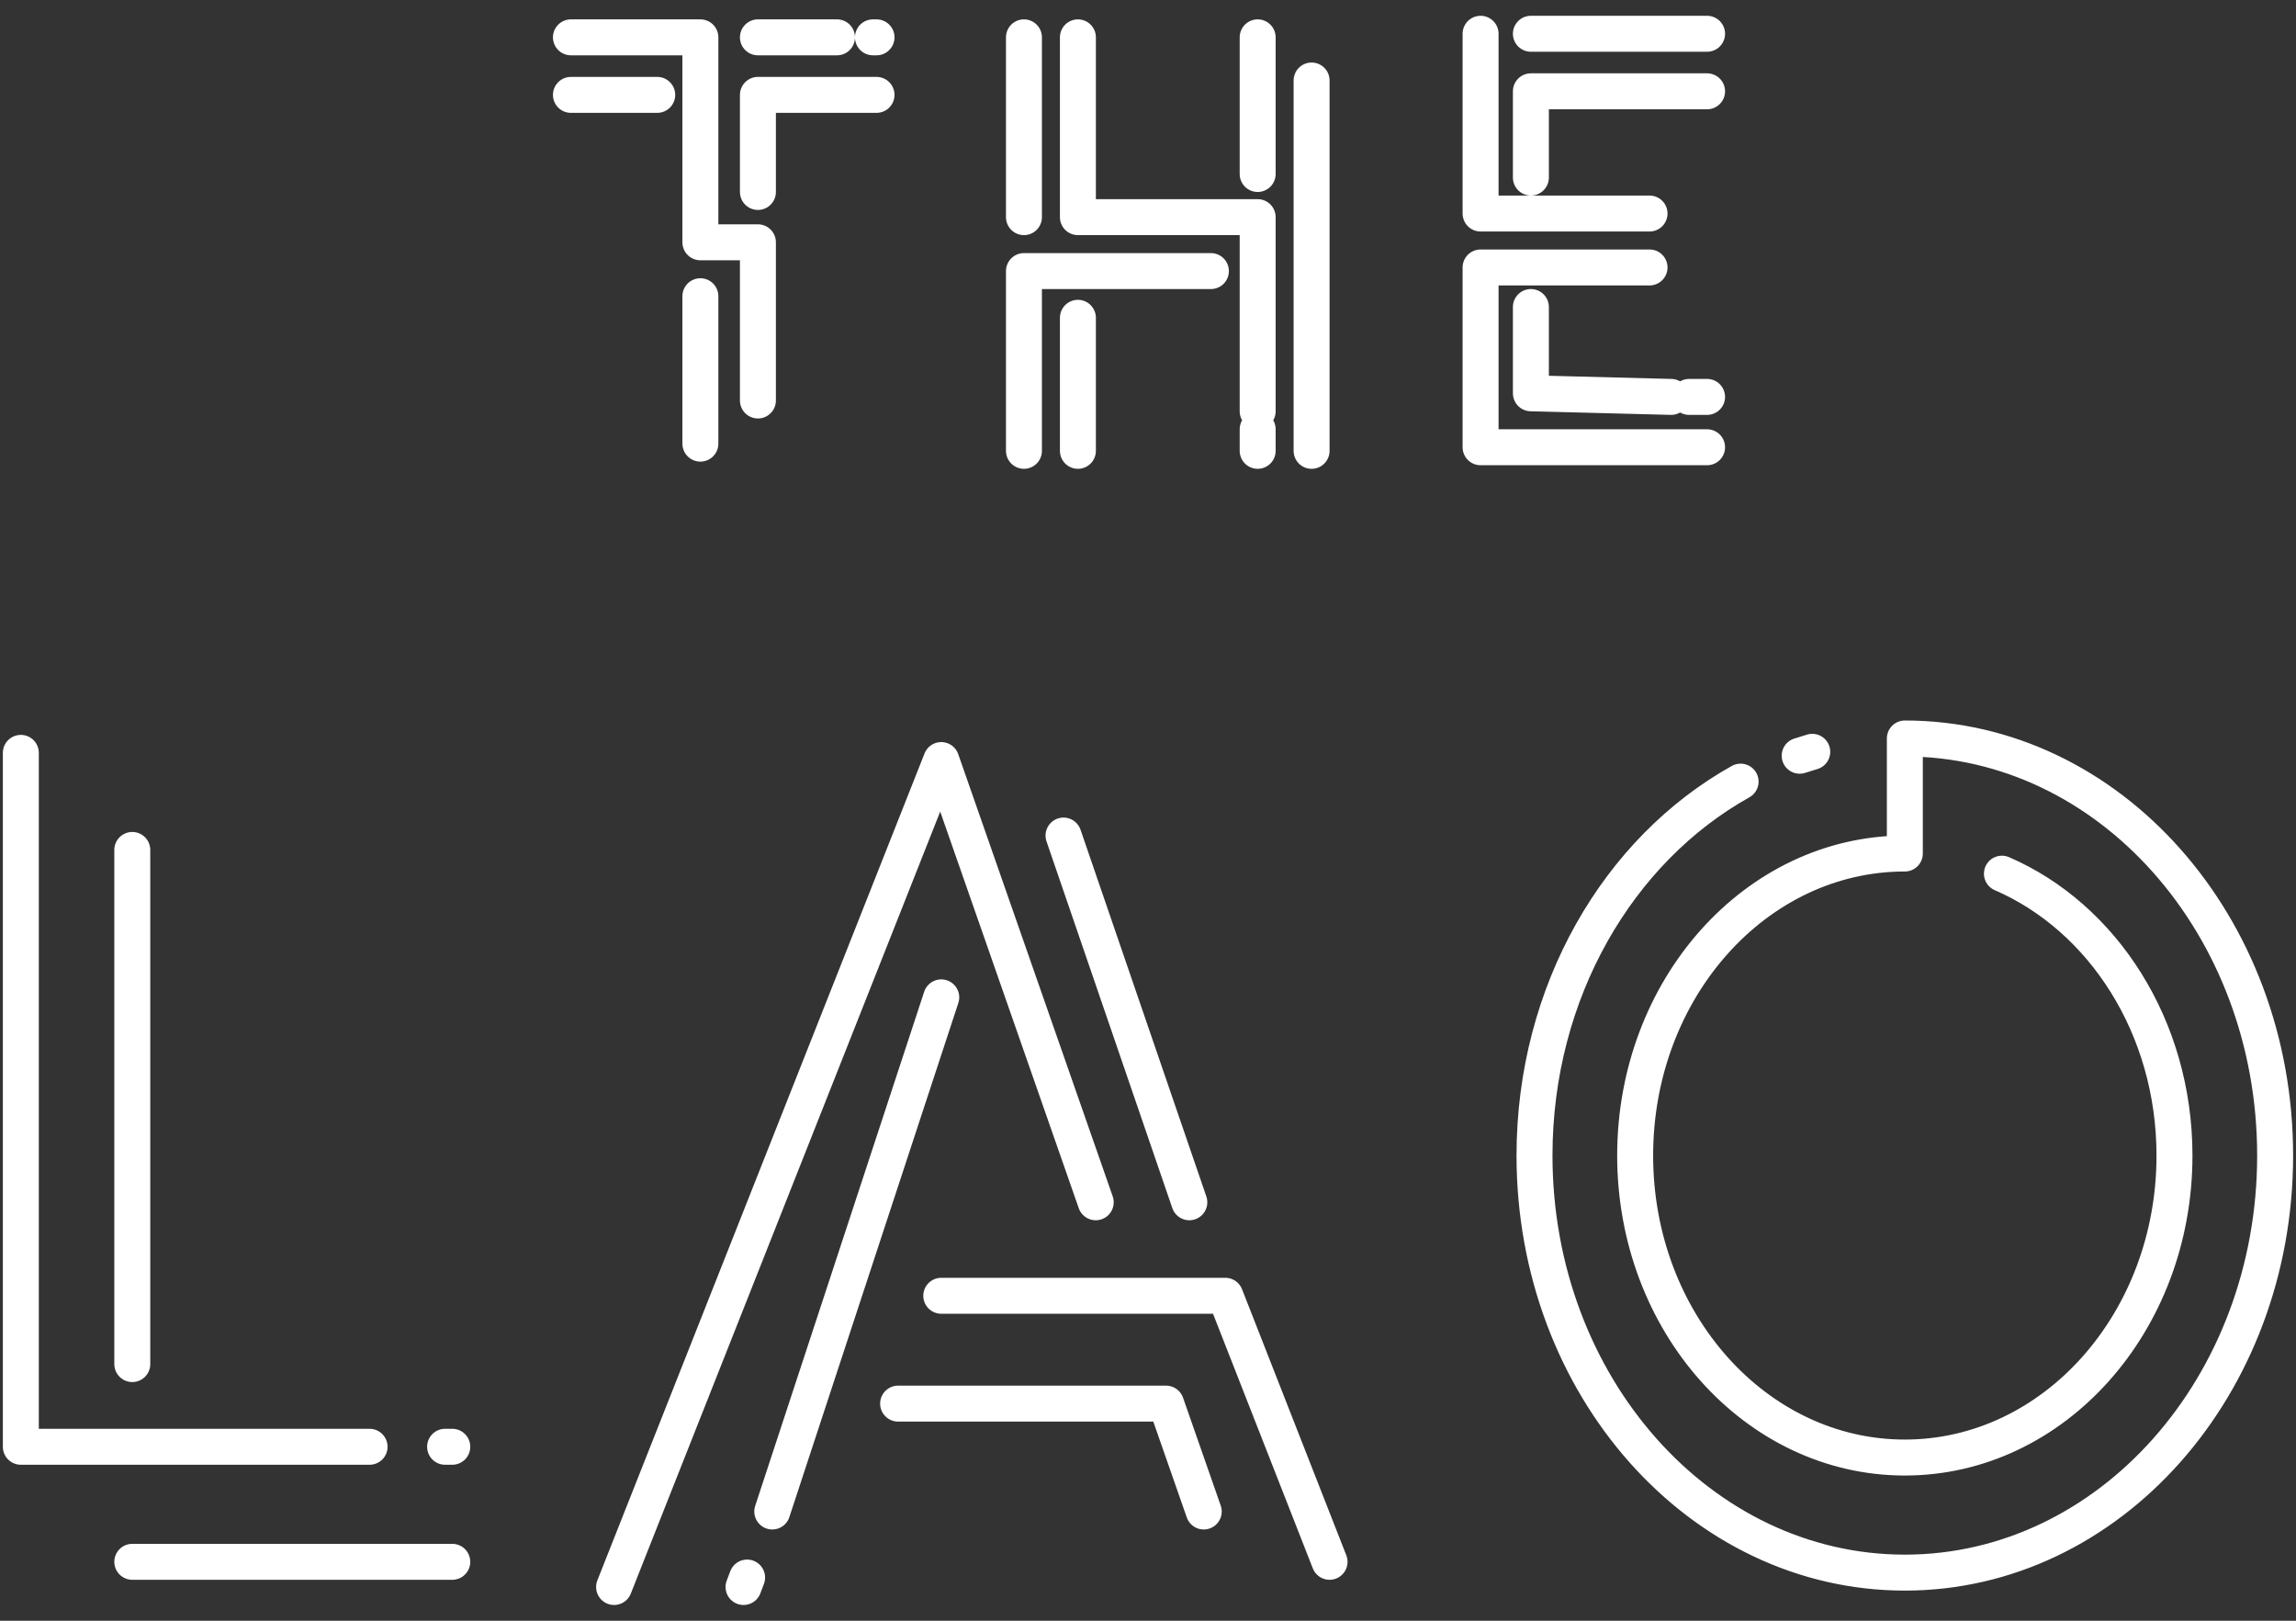 <svg width="68" height="48" viewBox="0 0 68 48" fill="none" xmlns="http://www.w3.org/2000/svg">
<rect x="0" y="0" width="68" height="48" fill="#333333" stroke="none"/>
<path id="Vector" d="M0.617 22.297V42.848H10.946M13.182 42.848H13.395M3.918 46.255H13.395M3.918 40.399V25.172M18.187 47.001L27.877 22.51L32.452 35.607M35.651 44.765L34.535 41.57H26.599M27.877 38.376H36.289L39.377 46.255M35.224 35.607L31.498 24.746M27.877 29.538L22.872 44.765M22.127 46.721L22.021 47.001M16.909 1.106H20.743V7.176H22.447V11.861M20.743 13.139V8.773M22.447 5.685V2.81H25.96M25.96 1.106H25.854M24.789 1.106H22.447M16.909 2.81H19.465M30.326 1.106V6.431M31.924 1.106V6.431H37.248V12.181M37.248 1.106V5.153M37.248 12.713V13.352M38.845 2.384V13.352M31.924 9.412V13.352M30.326 13.352V8.028H35.863M43.85 1V6.324H48.854M45.34 5.259V2.704H50.558M50.558 1H45.34M48.854 7.921H43.85V13.246H50.558M50.558 11.755H50.026M49.493 11.755L45.34 11.648V9.093M59.29 25.875C62.28 27.168 64.401 30.418 64.401 34.223C64.401 39.163 60.825 43.167 56.415 43.167C52.004 43.167 48.428 39.163 48.428 34.223C48.428 29.283 52.004 25.278 56.415 25.278V21.871C62.472 21.871 67.382 27.401 67.382 34.223C67.382 41.045 62.472 46.575 56.415 46.575C50.357 46.575 45.447 41.045 45.447 34.223C45.447 29.368 47.934 25.167 51.551 23.149M53.673 22.266L53.3 22.382" stroke="white" stroke-width="1.065" stroke-linecap="round" stroke-linejoin="round"/>
</svg>
